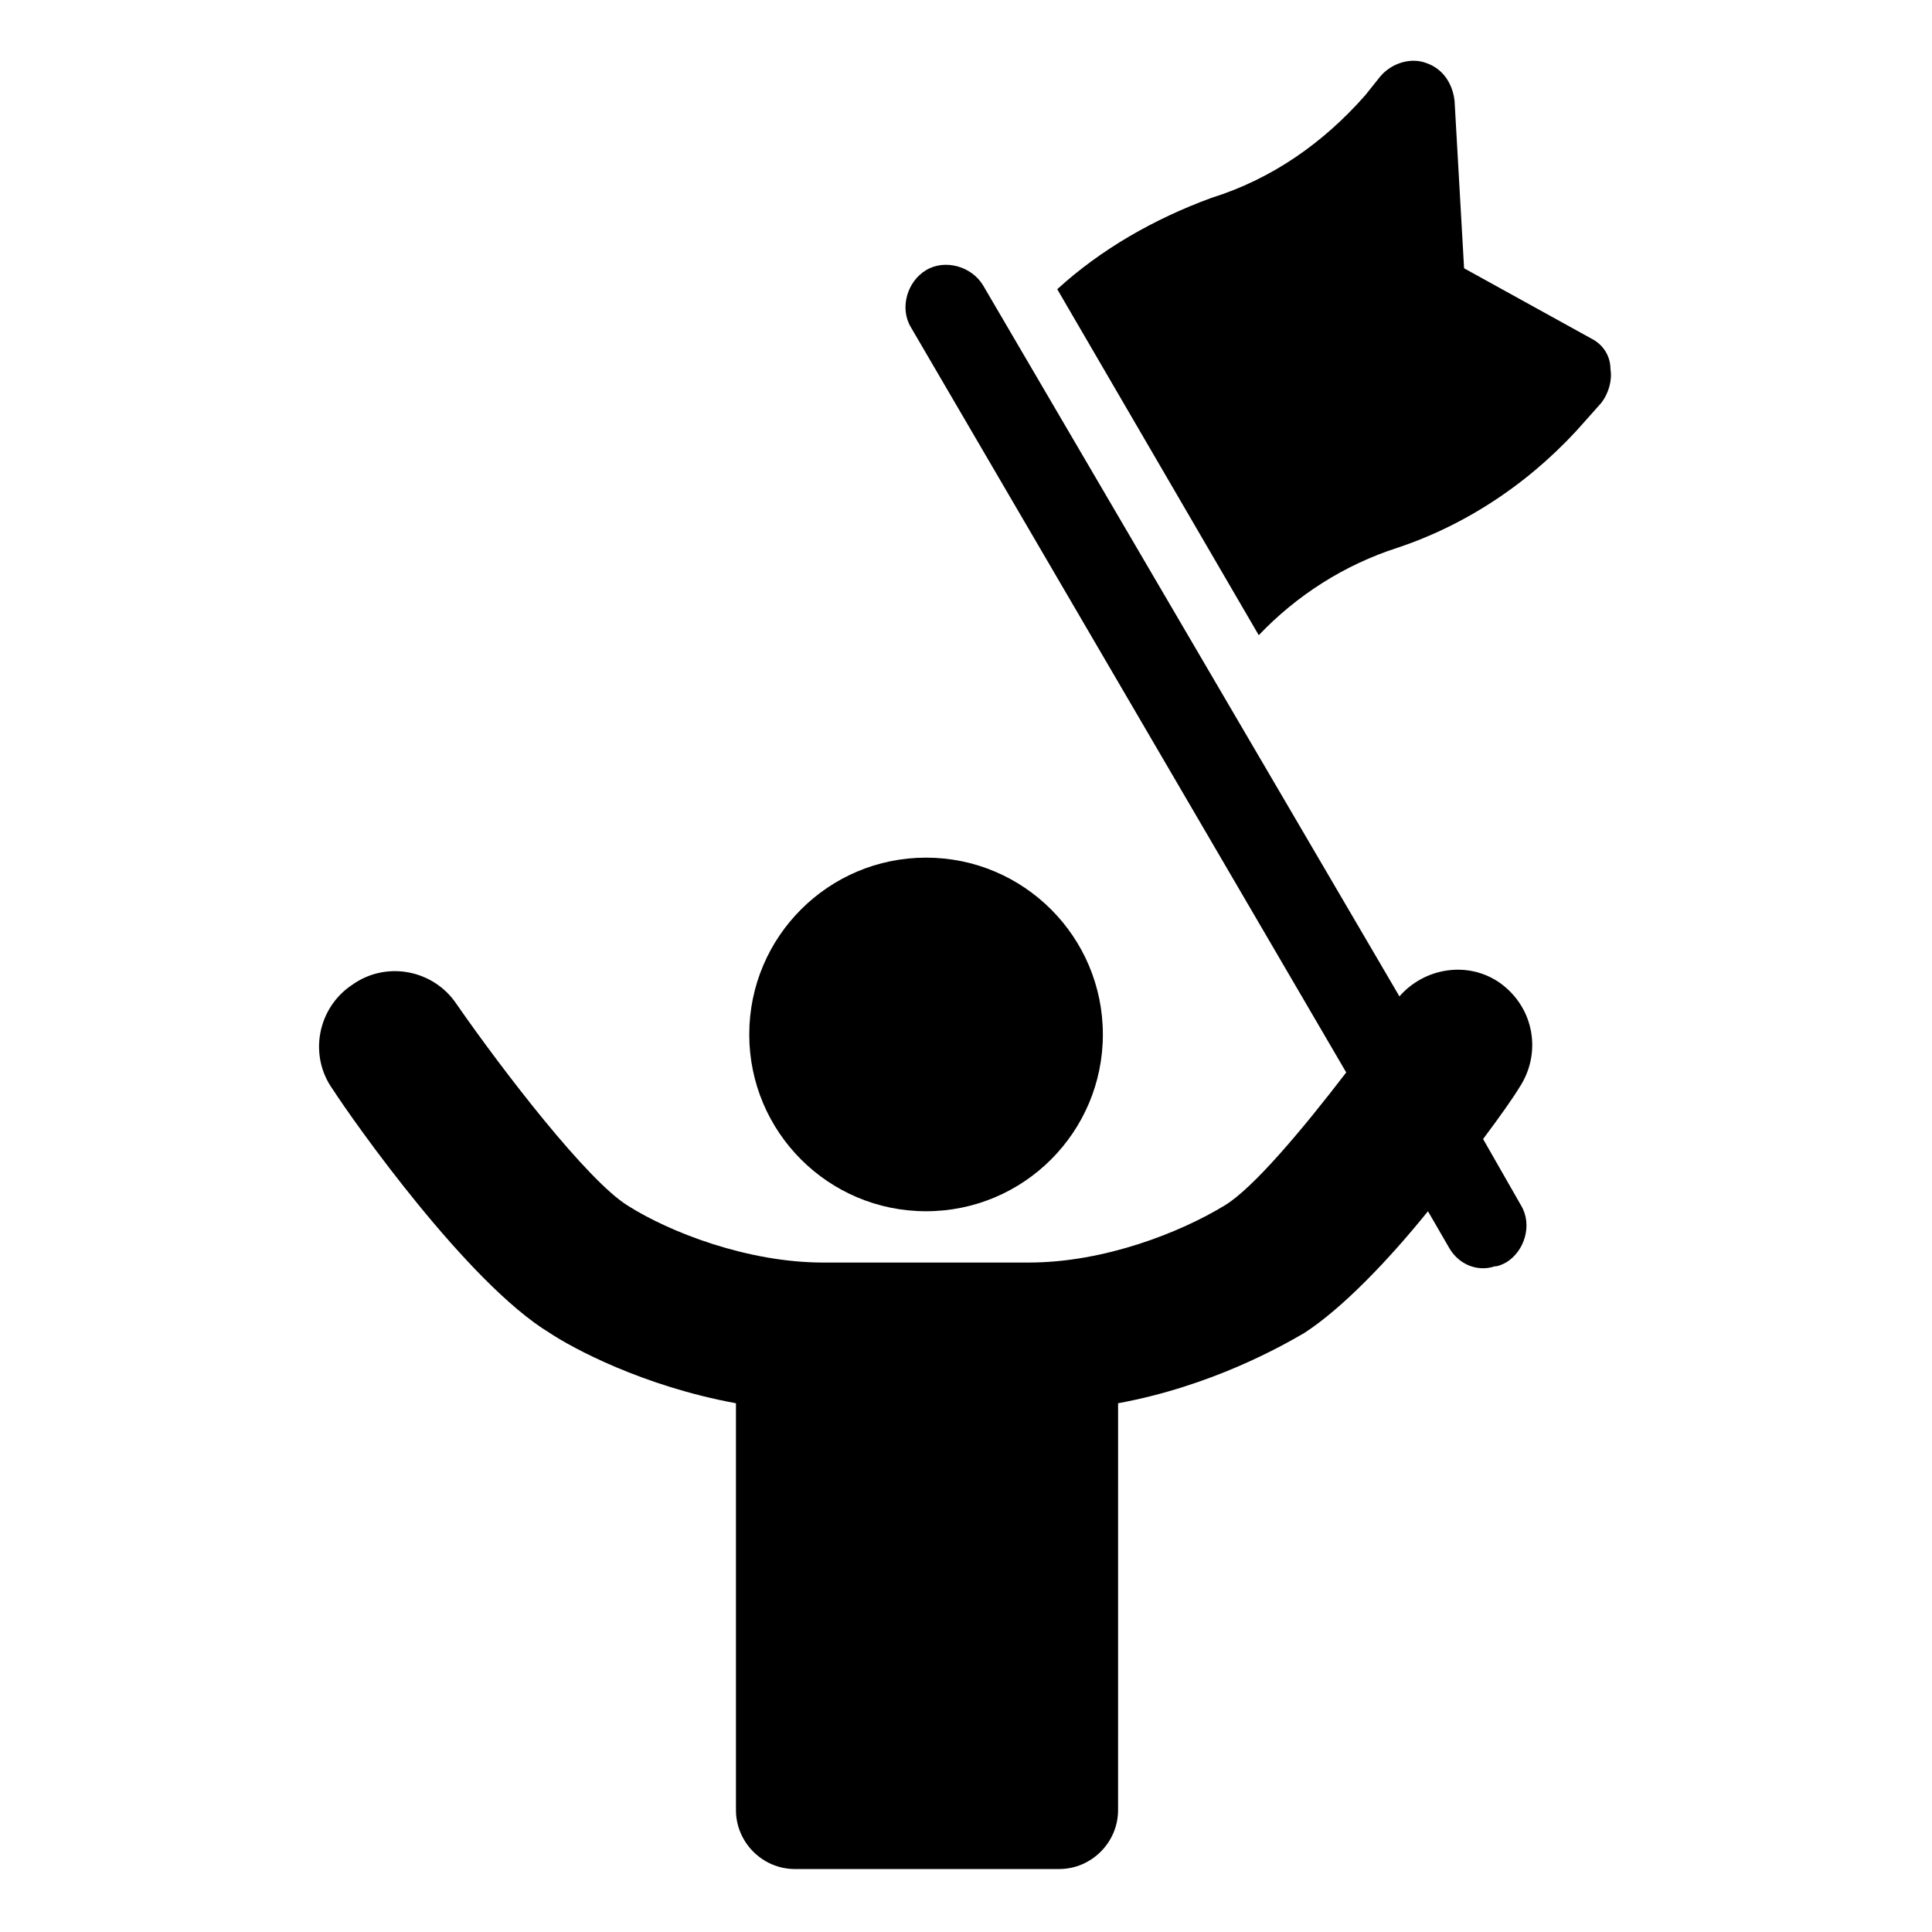 <?xml version="1.0" encoding="UTF-8"?>
<!-- The Best Svg Icon site in the world: iconSvg.co, Visit us! https://iconsvg.co -->
<svg fill="#000000" width="800px" height="800px" version="1.1" viewBox="144 144 512 512" xmlns="http://www.w3.org/2000/svg">
 <g>
  <path d="m565.75 233.74-33.754-18.641-2.519-44.336c-0.504-4.535-3.023-8.566-7.559-10.078-4.031-1.512-9.07 0-12.09 3.527l-4.031 5.039c-11.082 12.594-24.688 22.168-40.809 27.207-15.113 5.543-29.223 13.602-40.809 24.184l53.402 91.691c10.078-10.578 22.672-18.641 36.777-23.176 19.648-6.551 36.777-18.641 49.879-33.754l4.031-4.535c2.016-2.519 3.023-6.047 2.519-9.07 0-3.523-2.016-6.547-5.039-8.059z"/>
  <path d="m541.57 404.53c-8.566-6.047-20.152-4.031-26.703 3.527l-110.34-188.43c-3.023-5.039-10.078-7.055-15.113-4.031-5.039 3.023-7.055 10.078-4.031 15.113l115.38 197.5c-11.586 15.113-24.688 30.73-32.242 35.266-11.586 7.055-31.738 15.113-51.891 15.113l-54.418 0.004c-20.152 0-40.809-8.062-51.891-15.113-10.578-6.551-32.746-35.266-45.344-53.402-6.047-9.07-18.641-11.586-27.711-5.039-9.07 6.047-11.586 18.641-5.039 27.711 5.543 8.566 35.77 51.387 57.434 64.488 6.047 4.031 24.688 14.105 49.375 18.641v107.82c0 8.566 7.055 15.617 15.617 15.617h70.031c8.566 0 15.617-7.055 15.617-15.617l0.004-107.82c24.688-4.535 43.328-15.113 49.375-18.641 10.078-6.551 22.168-19.145 32.746-32.242l5.543 9.574c2.519 4.535 7.559 6.551 12.09 5.039 1.008 0 2.016-0.504 3.023-1.008 5.039-3.023 7.055-10.078 4.031-15.113l-10.078-17.633c4.535-6.047 8.062-11.082 9.574-13.602 6.043-9.078 4.027-21.168-5.039-27.719z"/>
  <path d="m436.27 418.14c0 25.875-20.977 46.852-46.855 46.852-25.875 0-46.855-20.977-46.855-46.852 0-25.879 20.98-46.855 46.855-46.855 25.879 0 46.855 20.977 46.855 46.855"/>
 </g>
</svg>